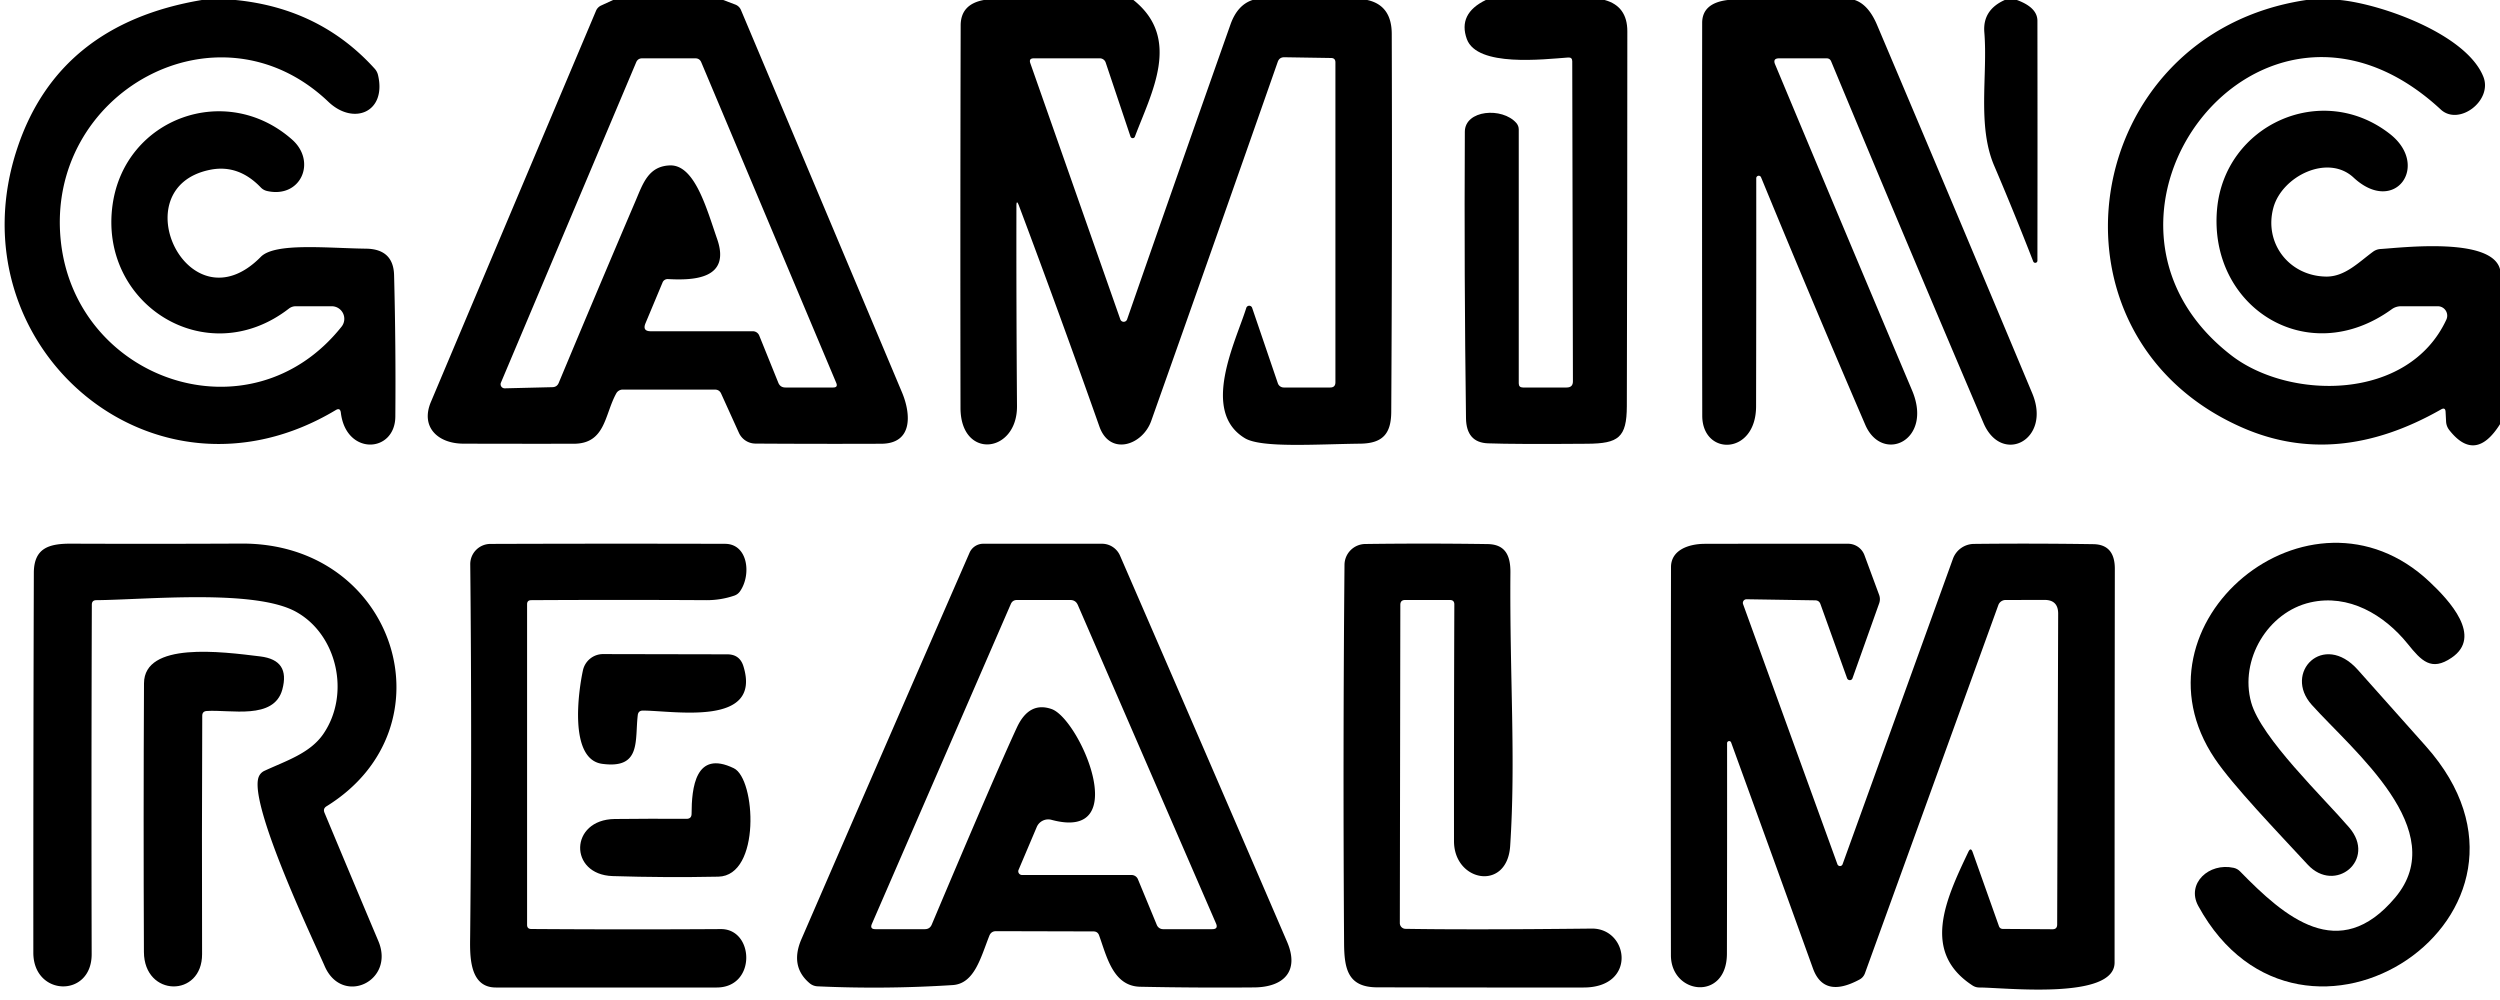 <?xml version="1.0" encoding="UTF-8" standalone="no"?>
<!DOCTYPE svg PUBLIC "-//W3C//DTD SVG 1.1//EN" "http://www.w3.org/Graphics/SVG/1.1/DTD/svg11.dtd">
<svg xmlns="http://www.w3.org/2000/svg" version="1.1" viewBox="0.00 0.00 300.00 120.00">
<path fill="black" d="
  M 24.22 0.00
  L 28.26 0.00
  Q 38.40 1.00 44.95 8.23
  Q 45.27 8.58 45.37 9.04
  C 46.39 13.47 42.43 15.09 39.41 12.22
  C 26.15 -0.42 5.39 11.12 7.30 28.95
  C 9.09 45.67 30.04 52.94 40.98 39.21
  A 1.51 1.51 0.0 0 0 39.80 36.75
  L 35.49 36.75
  Q 35.04 36.75 34.67 37.03
  C 24.75 44.71 11.78 36.48 13.52 24.50
  C 15.02 14.17 27.12 9.76 35.04 16.74
  C 38.05 19.39 36.09 23.84 32.05 22.92
  Q 31.61 22.82 31.30 22.50
  Q 28.60 19.68 25.19 20.38
  C 14.52 22.55 22.66 39.61 31.30 30.82
  C 33.01 29.09 39.24 29.78 43.93 29.84
  Q 47.20 29.89 47.29 33.00
  Q 47.51 41.50 47.44 50.00
  C 47.40 54.39 41.51 54.70 40.90 49.51
  Q 40.82 48.89 40.29 49.21
  C 18.32 62.38 -5.81 41.37 2.09 17.74
  Q 7.05 2.89 24.22 0.00
  Z"
/>
<path fill="black" d="
  M 73.57 0.00
  L 86.79 0.00
  L 88.24 0.55
  A 1.20 1.19 -1.2 0 1 88.91 1.19
  Q 98.59 24.15 108.25 47.11
  C 109.35 49.75 109.52 53.23 105.76 53.25
  Q 98.11 53.28 90.65 53.23
  A 2.20 2.19 78.0 0 1 88.67 51.94
  L 86.54 47.24
  Q 86.32 46.75 85.78 46.75
  L 74.73 46.75
  A 0.89 0.88 14.1 0 0 73.95 47.21
  C 72.54 49.75 72.67 53.25 68.84 53.25
  Q 62.22 53.26 55.60 53.24
  C 52.56 53.23 50.43 51.26 51.71 48.23
  Q 61.61 24.76 71.52 1.30
  A 1.22 1.19 -1.6 0 1 72.14 0.66
  L 73.57 0.00
  Z
  M 60.57 46.60
  L 66.29 46.46
  Q 66.84 46.45 67.05 45.94
  Q 71.63 34.96 76.30 24.03
  C 77.17 21.97 77.84 19.96 80.35 19.85
  C 83.37 19.70 84.80 25.07 86.06 28.69
  C 87.72 33.48 83.26 33.66 80.16 33.49
  A 0.66 0.65 13.1 0 0 79.51 33.89
  L 77.46 38.79
  Q 77.06 39.75 78.09 39.75
  L 90.34 39.75
  A 0.83 0.83 0.0 0 1 91.11 40.27
  L 93.39 45.91
  Q 93.62 46.50 94.25 46.50
  L 99.98 46.50
  Q 100.58 46.50 100.35 45.95
  L 84.15 7.47
  Q 83.95 7.00 83.44 7.00
  L 77.06 7.00
  Q 76.54 7.00 76.34 7.48
  L 60.11 45.92
  A 0.49 0.49 0.0 0 0 60.57 46.60
  Z"
/>
<path fill="black" d="
  M 118.07 0.00
  L 136.01 0.00
  C 141.82 4.62 138.17 11.13 136.19 16.39
  A 0.28 0.28 0.0 0 1 135.66 16.39
  L 132.68 7.50
  A 0.74 0.74 0.0 0 0 131.98 7.00
  L 124.06 7.00
  Q 123.43 7.00 123.64 7.59
  L 134.44 38.33
  A 0.43 0.43 0.0 0 0 135.25 38.33
  Q 141.37 20.74 147.66 2.93
  Q 148.49 0.59 150.31 0.00
  L 164.07 0.00
  Q 167.00 0.64 167.01 4.06
  Q 167.08 26.75 166.95 49.44
  C 166.93 52.03 165.94 53.20 163.25 53.24
  C 157.95 53.30 151.35 53.78 149.38 52.58
  C 144.04 49.35 148.29 40.99 149.55 36.96
  A 0.37 0.37 0.0 0 1 150.26 36.95
  L 153.34 45.99
  A 0.75 0.75 0.0 0 0 154.05 46.50
  L 159.62 46.50
  Q 160.25 46.50 160.25 45.87
  L 160.25 7.49
  Q 160.25 6.97 159.74 6.96
  L 154.13 6.87
  Q 153.53 6.86 153.33 7.42
  Q 145.78 28.98 138.15 50.50
  C 137.11 53.45 133.19 54.75 131.93 51.19
  Q 127.23 37.88 122.27 24.67
  Q 121.97 23.88 121.97 24.72
  Q 121.95 36.77 122.04 48.73
  C 122.08 54.43 115.28 55.20 115.26 48.96
  Q 115.22 26.01 115.28 3.06
  Q 115.28 0.50 118.07 0.00
  Z"
/>
<path fill="black" d="
  M 178.30 0.00
  L 192.56 0.00
  Q 195.28 0.74 195.28 3.75
  Q 195.28 26.25 195.22 48.75
  C 195.21 52.52 194.20 53.22 190.49 53.25
  Q 181.83 53.32 178.55 53.20
  Q 175.96 53.10 175.92 50.19
  Q 175.69 33.00 175.78 15.81
  C 175.79 13.18 180.27 12.83 181.96 14.76
  Q 182.25 15.10 182.25 15.54
  L 182.25 46.00
  Q 182.25 46.50 182.75 46.50
  L 188.00 46.50
  Q 188.76 46.50 188.75 45.75
  L 188.67 7.35
  Q 188.67 6.87 188.19 6.90
  C 185.26 7.11 177.26 8.08 176.02 4.69
  Q 174.92 1.64 178.30 0.00
  Z"
/>
<path fill="black" d="
  M 207.33 0.00
  L 222.56 0.00
  Q 224.21 0.54 225.25 3.00
  Q 234.61 25.08 243.87 47.20
  C 246.22 52.81 240.19 55.86 238.02 50.76
  Q 228.78 29.11 219.74 7.37
  Q 219.59 7.00 219.19 7.00
  L 213.49 7.00
  Q 212.71 7.00 213.01 7.72
  Q 221.20 27.32 229.45 46.85
  C 232.01 52.89 225.86 55.69 223.83 50.97
  Q 217.41 36.06 211.32 21.26
  A 0.30 0.30 0.0 0 0 210.75 21.37
  Q 210.76 35.04 210.73 48.76
  C 210.72 54.67 204.27 54.74 204.27 49.88
  Q 204.23 26.31 204.26 2.74
  Q 204.27 0.37 207.33 0.00
  Z"
/>
<path fill="black" d="
  M 240.57 0.00
  L 242.03 0.00
  Q 244.49 0.90 244.49 2.50
  Q 244.51 16.97 244.49 31.29
  A 0.26 0.26 0.0 0 1 243.99 31.38
  Q 241.75 25.62 239.30 19.88
  C 237.25 15.08 238.54 9.02 238.12 3.88
  Q 237.90 1.20 240.57 0.00
  Z"
/>
<path fill="black" d="
  M 276.76 0.00
  L 280.80 0.00
  C 285.77 0.49 295.95 4.09 298.00 9.20
  C 299.15 12.07 295.07 15.16 292.89 13.14
  C 271.17 -6.98 246.40 26.18 267.78 42.66
  C 274.74 48.02 289.00 48.18 293.56 38.36
  A 1.13 1.13 0.0 0 0 292.54 36.75
  L 288.11 36.75
  A 1.88 1.87 -62.6 0 0 287.02 37.10
  C 276.86 44.47 264.98 36.80 266.05 25.07
  C 266.98 14.98 278.59 9.69 286.77 16.06
  C 291.67 19.87 287.36 25.89 282.43 21.31
  C 279.34 18.43 273.85 21.14 272.81 24.91
  C 271.65 29.12 274.64 33.12 279.13 33.19
  C 281.37 33.22 283.01 31.50 284.76 30.21
  Q 285.17 29.91 285.68 29.88
  C 288.15 29.73 298.99 28.40 300.00 32.31
  L 300.00 50.90
  Q 297.04 55.61 293.90 51.59
  Q 293.56 51.14 293.53 50.58
  L 293.47 49.42
  Q 293.44 48.84 292.93 49.13
  Q 280.37 56.29 269.03 51.29
  C 243.94 40.25 249.51 4.05 276.76 0.00
  Z"
/>
<path fill="black" d="
  M 11.02 72.56
  Q 10.95 93.53 11.00 114.49
  C 11.02 119.77 4.01 119.60 4.00 114.33
  Q 3.99 91.54 4.06 68.75
  C 4.07 65.78 5.85 65.23 8.52 65.24
  Q 18.74 65.28 28.96 65.23
  C 47.53 65.13 54.49 87.27 39.19 96.75
  Q 38.73 97.03 38.94 97.53
  Q 42.17 105.27 45.40 112.92
  C 47.45 117.76 41.04 120.77 38.95 115.91
  C 37.95 113.57 29.79 96.57 31.04 93.24
  A 1.34 1.33 87.8 0 1 31.71 92.51
  C 34.28 91.31 37.21 90.41 38.81 88.06
  C 42.06 83.30 40.48 76.18 35.55 73.43
  C 30.58 70.65 17.53 71.97 11.56 72.02
  Q 11.02 72.02 11.02 72.56
  Z"
/>
<path fill="black" d="
  M 63.74 111.48
  Q 75.13 111.56 86.50 111.49
  C 90.51 111.46 90.79 118.49 86.01 118.50
  Q 72.74 118.50 59.50 118.50
  C 56.19 118.50 56.40 114.40 56.42 112.25
  Q 56.65 89.79 56.43 67.72
  A 2.43 2.43 0.0 0 1 58.86 65.27
  Q 72.90 65.22 87.00 65.26
  C 89.76 65.26 90.18 68.95 88.82 70.93
  Q 88.55 71.33 88.10 71.48
  Q 86.48 72.03 84.75 72.02
  Q 74.25 71.96 63.75 72.02
  Q 63.25 72.02 63.25 72.51
  L 63.25 110.98
  Q 63.25 111.47 63.74 111.48
  Z"
/>
<path fill="black" d="
  M 131.21 111.77
  L 119.53 111.74
  Q 118.94 111.74 118.72 112.29
  C 117.68 114.92 116.93 118.05 114.31 118.21
  Q 106.21 118.73 98.12 118.36
  A 1.60 1.56 -23.6 0 1 97.17 118.00
  Q 94.75 115.97 96.18 112.68
  Q 106.30 89.34 116.34 66.34
  A 1.80 1.79 -78.3 0 1 117.99 65.25
  L 132.24 65.25
  A 2.37 2.35 78.1 0 1 134.40 66.67
  Q 144.37 89.62 154.45 113.02
  C 155.97 116.56 154.03 118.46 150.50 118.49
  Q 143.66 118.55 136.82 118.41
  C 133.55 118.34 132.80 114.74 131.89 112.24
  Q 131.72 111.77 131.21 111.77
  Z
  M 126.20 85.09
  C 129.55 86.28 136.02 101.04 126.18 98.38
  A 1.50 1.50 0.0 0 0 124.41 99.24
  L 122.23 104.38
  A 0.45 0.44 11.7 0 0 122.64 105.00
  L 135.78 105.00
  A 0.84 0.82 -11.0 0 1 136.55 105.51
  L 138.82 111.00
  A 0.82 0.80 78.3 0 0 139.56 111.50
  L 145.47 111.50
  Q 146.22 111.50 145.92 110.81
  L 129.34 72.60
  Q 129.08 72.00 128.43 72.00
  L 122.03 72.00
  Q 121.51 72.00 121.30 72.48
  L 104.63 110.86
  Q 104.35 111.50 105.05 111.50
  L 110.98 111.50
  Q 111.58 111.50 111.81 110.95
  Q 119.43 92.89 122.03 87.29
  Q 123.50 84.14 126.20 85.09
  Z"
/>
<path fill="black" d="
  M 168.66 111.46
  Q 176.49 111.59 191.00 111.43
  C 195.46 111.38 196.44 118.50 190.04 118.50
  Q 177.65 118.51 165.25 118.48
  C 161.73 118.47 161.31 116.25 161.29 113.17
  Q 161.14 90.22 161.34 67.77
  A 2.52 2.52 0.0 0 1 163.82 65.28
  Q 171.17 65.18 178.51 65.29
  C 180.65 65.32 181.26 66.68 181.25 68.67
  C 181.15 81.39 181.91 90.95 181.22 101.52
  C 180.86 107.00 174.48 105.83 174.48 100.94
  Q 174.47 86.74 174.52 72.53
  Q 174.52 72.00 173.99 72.00
  L 168.61 72.00
  Q 168.04 72.00 168.04 72.58
  L 167.98 110.77
  A 0.69 0.69 0.0 0 0 168.66 111.46
  Z"
/>
<path fill="black" d="
  M 240.35 111.47
  L 246.29 111.51
  Q 246.85 111.52 246.86 110.96
  L 246.98 73.64
  Q 246.98 71.98 245.33 71.99
  L 240.65 72.00
  A 0.93 0.92 -80.2 0 0 239.80 72.61
  L 223.79 116.80
  Q 223.60 117.30 223.13 117.55
  Q 218.86 119.85 217.55 116.20
  Q 212.65 102.61 207.74 89.11
  A 0.25 0.25 0.0 0 0 207.25 89.19
  Q 207.26 101.76 207.23 114.44
  C 207.22 120.17 200.52 119.38 200.51 114.63
  Q 200.48 91.35 200.52 68.06
  C 200.52 65.99 202.65 65.27 204.55 65.26
  Q 213.23 65.24 221.78 65.25
  A 2.10 2.10 0.0 0 1 223.73 66.61
  L 225.50 71.40
  A 1.48 1.48 0.0 0 1 225.50 72.40
  L 222.30 81.39
  A 0.35 0.34 44.8 0 1 221.65 81.39
  L 218.45 72.48
  Q 218.29 72.05 217.83 72.04
  L 209.59 71.91
  A 0.44 0.44 0.0 0 0 209.17 72.50
  L 220.49 103.71
  A 0.33 0.33 0.0 0 0 221.11 103.71
  L 234.35 67.06
  A 2.71 2.71 0.0 0 1 236.87 65.27
  Q 243.77 65.19 251.19 65.30
  Q 253.78 65.33 253.78 68.25
  Q 253.75 91.87 253.75 115.50
  C 253.76 120.04 240.50 118.50 237.52 118.50
  Q 237.07 118.50 236.69 118.25
  C 230.57 114.25 233.44 108.02 236.20 102.23
  Q 236.49 101.62 236.72 102.26
  L 239.87 111.13
  Q 239.99 111.47 240.35 111.47
  Z"
/>
<path fill="black" d="
  M 265.78 91.04
  C 254.88 74.83 277.21 56.27 291.55 69.82
  C 293.92 72.05 297.96 76.38 294.19 78.93
  C 291.76 80.59 290.57 79.31 288.93 77.27
  C 286.10 73.76 281.84 71.24 277.24 72.29
  C 272.14 73.45 268.72 79.17 270.14 84.29
  C 271.32 88.55 278.83 95.71 281.91 99.31
  C 285.22 103.18 280.20 107.30 276.92 103.75
  C 273.25 99.78 267.94 94.26 265.78 91.04
  Z"
/>
<path fill="black" d="
  M 31.23 78.77
  C 33.68 79.07 34.51 80.39 33.88 82.74
  C 32.87 86.44 27.64 85.12 24.80 85.32
  Q 24.27 85.36 24.27 85.89
  Q 24.21 100.22 24.25 114.49
  C 24.27 119.73 17.30 119.68 17.27 114.24
  Q 17.20 98.13 17.28 82.00
  C 17.30 76.97 26.59 78.20 31.23 78.77
  Z"
/>
<path fill="black" d="
  M 87.27 78.52
  Q 88.77 78.52 89.21 79.95
  C 91.46 87.23 80.93 85.28 77.15 85.27
  Q 76.59 85.27 76.53 85.83
  C 76.17 88.89 76.97 92.30 72.26 91.66
  C 68.20 91.11 69.44 82.79 69.95 80.45
  A 2.48 2.47 -83.9 0 1 72.37 78.49
  L 87.27 78.52
  Z"
/>
<path fill="black" d="
  M 277.42 84.59
  C 273.94 80.72 278.81 75.74 282.94 80.38
  Q 287.00 84.94 291.10 89.54
  C 309.08 109.72 276.17 131.36 263.79 108.71
  C 262.33 106.03 265.07 103.48 268.04 104.14
  Q 268.49 104.24 268.81 104.57
  C 274.14 110.03 280.67 115.75 287.43 107.70
  C 294.20 99.64 282.40 90.13 277.42 84.59
  Z"
/>
<path fill="black" d="
  M 88.06 92.19
  C 90.69 93.46 91.32 105.09 86.20 105.20
  Q 79.84 105.33 73.51 105.13
  C 68.22 104.95 68.34 98.35 73.76 98.28
  Q 78.06 98.23 82.38 98.26
  Q 82.99 98.26 82.99 97.65
  C 83.00 94.58 83.43 89.94 88.06 92.19
  Z"
/>
</svg>
